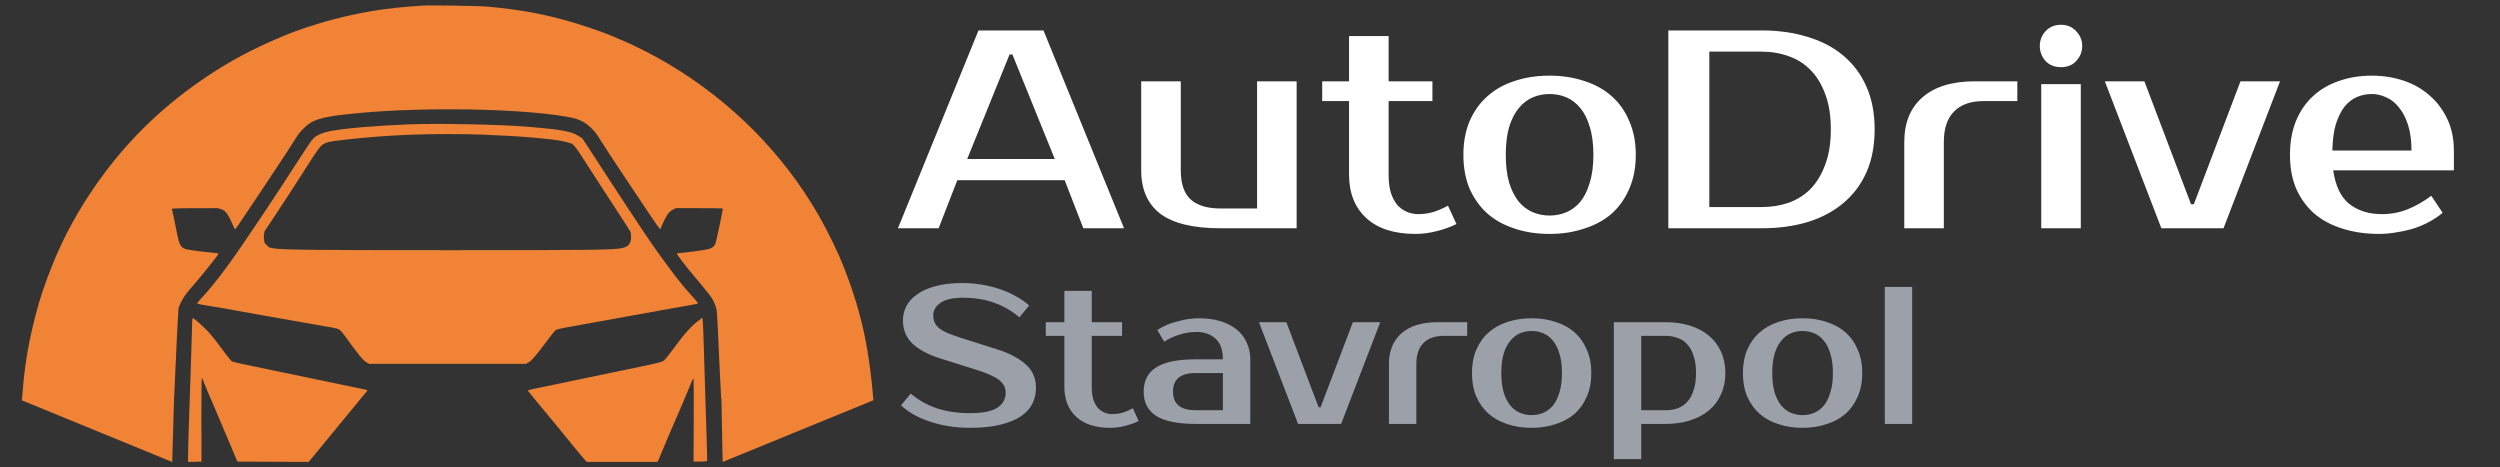 <svg width="230" height="43" viewBox="0 0 230 43" fill="none" xmlns="http://www.w3.org/2000/svg">
<rect x="0" y="0" width="230" height="43" fill="#333333" stroke="none"/>
<path fill-rule="evenodd" clip-rule="evenodd" d="M38.808 0.518C38.672 0.529 38.189 0.565 37.735 0.598C34.531 0.833 31.457 1.449 28.287 2.49C27.757 2.665 26.757 3.023 26.514 3.127C26.454 3.152 26.095 3.304 25.717 3.463C23.222 4.517 21.167 5.614 19.089 7.001C15.301 9.529 12.197 12.457 9.565 15.985C7.882 18.241 6.404 20.742 5.352 23.115C5.305 23.221 5.217 23.42 5.156 23.556C5.095 23.692 4.905 24.163 4.733 24.602C4.561 25.041 4.399 25.45 4.374 25.511C4.325 25.627 4.077 26.33 3.888 26.887C3.505 28.018 2.996 29.974 2.706 31.429C2.415 32.888 2.178 34.618 2.095 35.889C2.076 36.177 2.047 36.505 2.03 36.619L2 36.826L15.844 42.5L16.008 36.798L16.044 36.082C16.079 35.405 16.133 34.209 16.258 31.374C16.289 30.693 16.34 29.727 16.372 29.227L16.431 28.319L16.621 27.873C16.792 27.473 17.124 26.992 17.564 26.506C18.242 25.757 20.106 23.434 20.106 23.338C20.106 23.315 19.927 23.281 19.707 23.263C18.931 23.197 17.435 23.006 17.191 22.942C16.619 22.792 16.508 22.602 16.263 21.354C16.096 20.506 15.914 19.641 15.844 19.365L15.808 19.221L15.935 19.187C16.006 19.168 16.956 19.152 18.047 19.152L20.031 19.151L20.304 19.232C20.759 19.367 20.989 19.68 21.485 20.838C21.541 20.97 21.607 21.078 21.631 21.078C21.683 21.078 21.761 20.963 23.928 17.72C25.791 14.931 26.861 13.297 27.248 12.654C27.559 12.136 28.224 11.471 28.659 11.241C29.434 10.832 30.406 10.644 33.005 10.4C39.069 9.833 47.783 9.983 52.097 10.731C52.875 10.865 53.31 11.005 53.734 11.258C54.174 11.52 54.714 12.047 54.967 12.461C55.656 13.593 60.429 20.758 60.65 20.992L60.75 21.098L60.801 20.964C60.982 20.498 61.369 19.75 61.517 19.582C61.612 19.472 61.802 19.331 61.937 19.267L62.183 19.151H64.32C65.495 19.151 66.469 19.163 66.484 19.179C66.538 19.232 65.877 22.353 65.781 22.499C65.633 22.726 65.481 22.832 65.182 22.92C64.911 22.999 62.797 23.281 62.47 23.281C62.377 23.281 62.289 23.3 62.274 23.325C62.238 23.383 63.049 24.448 63.897 25.455C65.287 27.108 65.499 27.383 65.689 27.79C65.794 28.013 65.902 28.348 65.929 28.533C65.978 28.875 66.077 30.79 66.226 34.292C66.272 35.367 66.324 36.377 66.341 36.536L66.373 36.825L66.484 42.5L80.351 36.825L80.315 36.398C80.067 33.491 79.644 30.939 79.07 28.897C79.006 28.669 78.917 28.347 78.873 28.181C78.715 27.583 78.126 25.839 77.861 25.18C77.836 25.12 77.736 24.859 77.637 24.602C77.137 23.298 76.184 21.327 75.348 19.867C72.086 14.166 67.313 9.344 61.525 5.899C60.467 5.27 58.885 4.44 57.922 4.01C57.77 3.943 57.516 3.828 57.356 3.756C57.197 3.684 57.055 3.624 57.041 3.624C57.028 3.624 56.862 3.554 56.672 3.469C56.482 3.383 56.24 3.282 56.134 3.243C56.028 3.204 55.892 3.151 55.832 3.125C55.316 2.9 53.461 2.278 52.421 1.98C49.941 1.27 47.955 0.907 44.968 0.618C44.173 0.54 39.473 0.464 38.808 0.518ZM37.543 11.443C34.509 11.567 31.744 11.805 30.392 12.057C29.72 12.183 29.126 12.439 28.838 12.726C28.644 12.921 28.241 13.514 27.148 15.214C26.012 16.981 25.552 17.683 23.95 20.087C21.334 24.014 19.872 25.996 18.553 27.403C18.315 27.656 18.13 27.89 18.141 27.922C18.151 27.954 18.53 28.035 18.982 28.102C19.721 28.212 21.182 28.467 23.379 28.871C24.408 29.06 26.738 29.47 28.824 29.829C30.761 30.163 30.989 30.209 31.181 30.301C31.288 30.353 31.493 30.578 31.712 30.884C32.955 32.62 33.43 33.194 33.763 33.365L33.986 33.478L41.176 33.478L48.367 33.477L48.565 33.383C48.85 33.248 49.283 32.757 50.172 31.561C50.602 30.983 51.017 30.46 51.093 30.399C51.254 30.273 51.263 30.271 53.714 29.833C54.727 29.652 55.693 29.478 55.859 29.447C56.49 29.329 58.954 28.882 59.957 28.704C60.532 28.602 61.547 28.421 62.212 28.3C62.878 28.18 63.602 28.051 63.821 28.012C64.04 27.974 64.22 27.927 64.22 27.907C64.22 27.865 63.839 27.414 63.488 27.039C62.864 26.374 61.728 24.918 60.727 23.501C60.459 23.122 60.124 22.651 59.982 22.455C59.491 21.776 56.102 16.636 54.649 14.367C54.392 13.965 54.045 13.434 53.879 13.187L53.576 12.737L53.286 12.543C52.611 12.091 51.699 11.921 48.544 11.659C45.994 11.448 40.197 11.334 37.543 11.443ZM38.065 12.383C35.839 12.461 33.515 12.636 31.492 12.879C30.443 13.005 30.111 13.071 29.838 13.208C29.48 13.389 29.28 13.656 28.015 15.655C27.24 16.88 26.063 18.691 25.15 20.061L24.343 21.274L24.291 21.548C24.257 21.727 24.259 21.916 24.297 22.097L24.355 22.372L24.561 22.57L24.767 22.767L25.091 22.833C25.851 22.987 28.312 23.015 41.365 23.016C54.496 23.016 56.335 22.994 57.197 22.83C57.799 22.715 58.059 22.408 58.059 21.812C58.059 21.624 58.037 21.412 58.01 21.34C57.982 21.267 57.519 20.541 56.98 19.726C56.442 18.91 55.525 17.499 54.944 16.591C53.278 13.988 53.039 13.631 52.831 13.422L52.636 13.227L52.254 13.111C51.702 12.942 50.997 12.838 49.561 12.71C49.198 12.678 48.79 12.64 48.654 12.626C48.003 12.56 45.661 12.429 44.253 12.38C42.487 12.319 39.871 12.32 38.065 12.383ZM64.522 29.283C64.502 29.314 64.359 29.434 64.202 29.55C63.572 30.017 62.894 30.788 61.847 32.228C61.493 32.715 61.132 33.152 61.041 33.205C60.851 33.315 60.394 33.429 58.857 33.747C58.252 33.872 57.534 34.021 57.262 34.078C56.989 34.135 56.592 34.217 56.378 34.26C56.164 34.303 55.161 34.513 54.15 34.726C53.139 34.939 51.878 35.202 51.349 35.31C49.241 35.739 48.544 35.892 48.544 35.923C48.544 35.935 48.859 36.323 49.245 36.785C49.631 37.247 50.218 37.957 50.551 38.364C50.884 38.77 51.232 39.191 51.325 39.299C51.487 39.487 52.236 40.405 52.586 40.844C52.946 41.295 53.658 42.148 53.816 42.317L53.983 42.496H57.224H60.466L60.52 42.428C60.55 42.39 60.626 42.222 60.687 42.056C60.749 41.889 60.878 41.58 60.975 41.368C61.071 41.156 61.224 40.796 61.314 40.569C61.405 40.342 61.527 40.051 61.584 39.922C61.782 39.482 61.896 39.22 62.128 38.67C62.398 38.028 62.49 37.815 62.625 37.514C62.878 36.948 62.955 36.769 62.955 36.743C62.955 36.727 63.007 36.596 63.071 36.453C63.266 36.017 63.322 35.882 63.533 35.352C63.645 35.072 63.761 34.827 63.79 34.809C63.824 34.788 63.837 36.145 63.825 38.623L63.807 42.469L64.398 42.466C64.723 42.465 65.01 42.44 65.036 42.411C65.078 42.363 65.056 41.486 64.885 36.302C64.853 35.333 64.801 33.648 64.769 32.558C64.676 29.316 64.657 29.064 64.522 29.283ZM17.686 29.488C17.686 29.602 17.65 30.798 17.606 32.145C17.562 33.493 17.499 35.425 17.466 36.44C17.433 37.454 17.383 38.945 17.354 39.752C17.325 40.559 17.301 41.508 17.301 41.86V42.5L17.92 42.484L18.539 42.469L18.529 38.628C18.523 36.493 18.54 34.788 18.566 34.788C18.592 34.788 18.631 34.844 18.651 34.912C18.672 34.98 18.748 35.167 18.82 35.327C18.892 35.486 18.951 35.631 18.951 35.648C18.951 35.682 19.165 36.187 19.544 37.045C19.604 37.182 19.783 37.603 19.941 37.981C20.099 38.36 20.288 38.8 20.36 38.96C20.432 39.12 20.491 39.263 20.491 39.278C20.491 39.292 20.543 39.422 20.607 39.565C20.67 39.709 20.744 39.876 20.771 39.936C20.82 40.049 21.332 41.26 21.434 41.505C21.465 41.581 21.569 41.829 21.666 42.056L21.841 42.469L25.119 42.483L28.396 42.497L28.889 41.905C29.16 41.579 30.072 40.47 30.914 39.441C31.757 38.411 32.754 37.2 33.129 36.749L33.812 35.929L33.742 35.886C33.703 35.862 33.534 35.817 33.366 35.786C33.197 35.756 32.701 35.654 32.262 35.56C31.256 35.344 27.202 34.502 23.517 33.743C22.624 33.56 21.767 33.373 21.613 33.329L21.332 33.248L21.117 33.013C21 32.884 20.607 32.37 20.244 31.87C19.882 31.37 19.35 30.716 19.062 30.417C18.538 29.872 17.853 29.282 17.744 29.282C17.712 29.282 17.686 29.375 17.686 29.488Z" fill="#F08336"/>
<path d="M88.981 14.63H97.041L93.141 5.01H92.881L88.981 14.63ZM96.001 2.8L103.411 21H99.667L97.951 16.58H88.071L86.355 21H82.611L90.021 2.8H96.001ZM104.991 7.48H108.631V15.67C108.631 16.918 108.943 17.819 109.567 18.374C110.191 18.911 111.093 19.18 112.271 19.18H115.651V7.48H119.291V21H112.271C109.793 21 107.955 20.558 106.759 19.674C105.581 18.773 104.991 17.438 104.991 15.67V7.48ZM124.113 9.3H121.643V7.48H124.113V3.32H127.753V7.48H131.783V9.3H127.753V16.06C127.753 16.719 127.822 17.282 127.961 17.75C128.117 18.201 128.316 18.573 128.559 18.868C128.819 19.145 129.113 19.353 129.443 19.492C129.772 19.631 130.119 19.7 130.483 19.7C131.003 19.7 131.505 19.622 131.991 19.466C132.476 19.293 132.883 19.111 133.213 18.92L133.993 20.61C133.473 20.87 132.875 21.087 132.199 21.26C131.54 21.433 130.881 21.52 130.223 21.52C128.264 21.52 126.756 21.035 125.699 20.064C124.641 19.093 124.113 17.759 124.113 16.06V9.3ZM142.562 19.83C143.117 19.83 143.637 19.726 144.122 19.518C144.608 19.31 145.032 18.989 145.396 18.556C145.76 18.105 146.046 17.525 146.254 16.814C146.48 16.103 146.592 15.245 146.592 14.24C146.592 13.235 146.48 12.377 146.254 11.666C146.046 10.955 145.76 10.383 145.396 9.95C145.032 9.499 144.608 9.17 144.122 8.962C143.637 8.754 143.117 8.65 142.562 8.65C142.008 8.65 141.488 8.754 141.002 8.962C140.517 9.17 140.092 9.499 139.728 9.95C139.364 10.383 139.07 10.955 138.844 11.666C138.636 12.377 138.532 13.235 138.532 14.24C138.532 15.245 138.636 16.103 138.844 16.814C139.07 17.525 139.364 18.105 139.728 18.556C140.092 18.989 140.517 19.31 141.002 19.518C141.488 19.726 142.008 19.83 142.562 19.83ZM142.562 6.96C143.724 6.96 144.79 7.125 145.76 7.454C146.748 7.766 147.589 8.234 148.282 8.858C148.976 9.465 149.513 10.227 149.894 11.146C150.293 12.047 150.492 13.079 150.492 14.24C150.492 15.419 150.293 16.459 149.894 17.36C149.513 18.261 148.976 19.024 148.282 19.648C147.589 20.255 146.748 20.714 145.76 21.026C144.79 21.355 143.724 21.52 142.562 21.52C141.384 21.52 140.309 21.355 139.338 21.026C138.368 20.714 137.536 20.255 136.842 19.648C136.149 19.024 135.603 18.261 135.204 17.36C134.823 16.459 134.632 15.419 134.632 14.24C134.632 13.079 134.823 12.047 135.204 11.146C135.603 10.227 136.149 9.465 136.842 8.858C137.536 8.234 138.368 7.766 139.338 7.454C140.309 7.125 141.384 6.96 142.562 6.96ZM162.067 2.8C163.627 2.8 165.04 2.999 166.305 3.398C167.588 3.779 168.68 4.351 169.581 5.114C170.5 5.877 171.211 6.83 171.713 7.974C172.216 9.101 172.467 10.409 172.467 11.9C172.467 13.391 172.216 14.708 171.713 15.852C171.211 16.979 170.5 17.923 169.581 18.686C168.68 19.449 167.588 20.029 166.305 20.428C165.04 20.809 163.627 21 162.067 21H153.487V2.8H162.067ZM157.257 4.75V19.05H162.067C162.951 19.05 163.775 18.92 164.537 18.66C165.317 18.383 165.993 17.958 166.565 17.386C167.137 16.797 167.588 16.051 167.917 15.15C168.264 14.249 168.437 13.165 168.437 11.9C168.437 10.635 168.264 9.551 167.917 8.65C167.588 7.749 167.137 7.012 166.565 6.44C165.993 5.851 165.317 5.426 164.537 5.166C163.775 4.889 162.951 4.75 162.067 4.75H157.257ZM185.593 9.3H182.473C181.295 9.3 180.393 9.621 179.769 10.262C179.145 10.886 178.833 11.822 178.833 13.07V21H175.193V13.07C175.193 11.302 175.748 9.933 176.857 8.962C177.984 7.974 179.596 7.48 181.693 7.48H185.593V9.3ZM191.433 21H187.793V7.74H191.433V21ZM191.563 4.23C191.563 4.75 191.381 5.209 191.017 5.608C190.671 5.989 190.203 6.18 189.613 6.18C189.024 6.18 188.547 5.989 188.183 5.608C187.837 5.209 187.663 4.75 187.663 4.23C187.663 3.71 187.837 3.259 188.183 2.878C188.547 2.479 189.024 2.28 189.613 2.28C190.185 2.28 190.653 2.479 191.017 2.878C191.381 3.259 191.563 3.71 191.563 4.23ZM204.564 21H198.844L193.644 7.48H197.284L201.574 18.79H201.834L206.124 7.48H209.764L204.564 21ZM219.127 19.7C219.977 19.7 220.765 19.553 221.493 19.258C222.239 18.963 222.967 18.547 223.677 18.01L224.717 19.57C224.388 19.865 223.998 20.133 223.547 20.376C223.114 20.619 222.637 20.827 222.117 21C221.615 21.156 221.086 21.277 220.531 21.364C219.977 21.468 219.422 21.52 218.867 21.52C217.637 21.52 216.51 21.355 215.487 21.026C214.482 20.714 213.624 20.255 212.913 19.648C212.203 19.024 211.648 18.261 211.249 17.36C210.868 16.459 210.677 15.419 210.677 14.24C210.677 13.079 210.859 12.047 211.223 11.146C211.605 10.227 212.125 9.465 212.783 8.858C213.459 8.234 214.257 7.766 215.175 7.454C216.094 7.125 217.108 6.96 218.217 6.96C219.257 6.96 220.237 7.116 221.155 7.428C222.074 7.74 222.871 8.199 223.547 8.806C224.223 9.395 224.761 10.115 225.159 10.964C225.558 11.813 225.757 12.775 225.757 13.85V15.67H214.655C214.863 17.109 215.357 18.14 216.137 18.764C216.935 19.388 217.931 19.7 219.127 19.7ZM218.217 8.65C217.715 8.65 217.247 8.745 216.813 8.936C216.38 9.127 215.999 9.43 215.669 9.846C215.357 10.262 215.097 10.799 214.889 11.458C214.699 12.117 214.595 12.914 214.577 13.85H221.857C221.857 12.949 221.753 12.169 221.545 11.51C221.337 10.851 221.06 10.314 220.713 9.898C220.384 9.465 219.994 9.153 219.543 8.962C219.11 8.754 218.668 8.65 218.217 8.65Z" fill="white"/>
<path d="M95.311 35.67C95.311 36.186 95.203 36.672 94.987 37.128C94.771 37.572 94.417 37.962 93.925 38.298C93.445 38.622 92.815 38.88 92.035 39.072C91.267 39.264 90.319 39.36 89.191 39.36C88.555 39.36 87.931 39.312 87.319 39.216C86.719 39.12 86.143 38.982 85.591 38.802C85.051 38.622 84.547 38.406 84.079 38.154C83.623 37.89 83.227 37.602 82.891 37.29L83.791 36.21C84.475 36.798 85.273 37.248 86.185 37.56C87.097 37.86 88.099 38.01 89.191 38.01C90.403 38.01 91.261 37.842 91.765 37.506C92.269 37.17 92.521 36.708 92.521 36.12C92.521 35.664 92.323 35.28 91.927 34.968C91.531 34.656 90.859 34.35 89.911 34.05L86.491 32.97C85.363 32.61 84.511 32.154 83.935 31.602C83.359 31.038 83.071 30.324 83.071 29.46C83.071 29.016 83.173 28.59 83.377 28.182C83.593 27.762 83.923 27.396 84.367 27.084C84.811 26.76 85.375 26.508 86.059 26.328C86.755 26.136 87.589 26.04 88.561 26.04C89.149 26.04 89.731 26.088 90.307 26.184C90.895 26.28 91.453 26.418 91.981 26.598C92.521 26.778 93.019 27 93.475 27.264C93.943 27.516 94.345 27.798 94.681 28.11L93.781 29.19C93.097 28.602 92.329 28.158 91.477 27.858C90.625 27.546 89.653 27.39 88.561 27.39C87.661 27.39 86.983 27.546 86.527 27.858C86.083 28.17 85.861 28.554 85.861 29.01C85.861 29.262 85.903 29.484 85.987 29.676C86.071 29.856 86.209 30.03 86.401 30.198C86.605 30.354 86.869 30.504 87.193 30.648C87.517 30.78 87.919 30.924 88.399 31.08L91.801 32.16C92.893 32.508 93.751 32.964 94.375 33.528C94.999 34.092 95.311 34.806 95.311 35.67ZM97.921 30.9H96.211V29.64H97.921V26.76H100.441V29.64H103.231V30.9H100.441V35.58C100.441 36.036 100.489 36.426 100.585 36.75C100.693 37.062 100.831 37.32 100.999 37.524C101.179 37.716 101.383 37.86 101.611 37.956C101.839 38.052 102.079 38.1 102.331 38.1C102.691 38.1 103.039 38.046 103.375 37.938C103.711 37.818 103.993 37.692 104.221 37.56L104.761 38.73C104.401 38.91 103.987 39.06 103.519 39.18C103.063 39.3 102.607 39.36 102.151 39.36C100.795 39.36 99.751 39.024 99.019 38.352C98.287 37.68 97.921 36.756 97.921 35.58V30.9ZM107.917 36.03C107.917 37.17 108.607 37.74 109.987 37.74H112.507V34.32H109.987C108.607 34.32 107.917 34.89 107.917 36.03ZM112.507 33.06C112.507 32.196 112.279 31.56 111.823 31.152C111.379 30.744 110.797 30.54 110.077 30.54C109.537 30.54 109.009 30.624 108.493 30.792C107.977 30.948 107.515 31.164 107.107 31.44L106.477 30.36C106.741 30.18 107.029 30.024 107.341 29.892C107.665 29.76 107.995 29.652 108.331 29.568C108.667 29.472 108.997 29.4 109.321 29.352C109.657 29.304 109.969 29.28 110.257 29.28C111.025 29.28 111.703 29.37 112.291 29.55C112.879 29.73 113.377 29.988 113.785 30.324C114.193 30.66 114.499 31.062 114.703 31.53C114.919 31.986 115.027 32.496 115.027 33.06V39H109.987C108.355 39 107.149 38.754 106.369 38.262C105.601 37.77 105.217 37.026 105.217 36.03C105.217 35.034 105.601 34.29 106.369 33.798C107.149 33.306 108.355 33.06 109.987 33.06H112.507ZM123.384 39H119.424L115.824 29.64H118.344L121.314 37.47H121.494L124.464 29.64H126.984L123.384 39ZM134.983 30.9H132.823C132.007 30.9 131.383 31.122 130.951 31.566C130.519 31.998 130.303 32.646 130.303 33.51V39H127.783V33.51C127.783 32.286 128.167 31.338 128.935 30.666C129.715 29.982 130.831 29.64 132.283 29.64H134.983V30.9ZM140.911 38.19C141.295 38.19 141.655 38.118 141.991 37.974C142.327 37.83 142.621 37.608 142.873 37.308C143.125 36.996 143.323 36.594 143.467 36.102C143.623 35.61 143.701 35.016 143.701 34.32C143.701 33.624 143.623 33.03 143.467 32.538C143.323 32.046 143.125 31.65 142.873 31.35C142.621 31.038 142.327 30.81 141.991 30.666C141.655 30.522 141.295 30.45 140.911 30.45C140.527 30.45 140.167 30.522 139.831 30.666C139.495 30.81 139.201 31.038 138.949 31.35C138.697 31.65 138.493 32.046 138.337 32.538C138.193 33.03 138.121 33.624 138.121 34.32C138.121 35.016 138.193 35.61 138.337 36.102C138.493 36.594 138.697 36.996 138.949 37.308C139.201 37.608 139.495 37.83 139.831 37.974C140.167 38.118 140.527 38.19 140.911 38.19ZM140.911 29.28C141.715 29.28 142.453 29.394 143.125 29.622C143.809 29.838 144.391 30.162 144.871 30.594C145.351 31.014 145.723 31.542 145.987 32.178C146.263 32.802 146.401 33.516 146.401 34.32C146.401 35.136 146.263 35.856 145.987 36.48C145.723 37.104 145.351 37.632 144.871 38.064C144.391 38.484 143.809 38.802 143.125 39.018C142.453 39.246 141.715 39.36 140.911 39.36C140.095 39.36 139.351 39.246 138.679 39.018C138.007 38.802 137.431 38.484 136.951 38.064C136.471 37.632 136.093 37.104 135.817 36.48C135.553 35.856 135.421 35.136 135.421 34.32C135.421 33.516 135.553 32.802 135.817 32.178C136.093 31.542 136.471 31.014 136.951 30.594C137.431 30.162 138.007 29.838 138.679 29.622C139.351 29.394 140.095 29.28 140.911 29.28ZM150.994 30.9V37.74H153.244C153.652 37.74 154.024 37.68 154.36 37.56C154.708 37.428 155.002 37.224 155.242 36.948C155.494 36.672 155.686 36.318 155.818 35.886C155.962 35.454 156.034 34.932 156.034 34.32C156.034 33.708 155.962 33.186 155.818 32.754C155.686 32.322 155.494 31.968 155.242 31.692C155.002 31.416 154.708 31.218 154.36 31.098C154.024 30.966 153.652 30.9 153.244 30.9H150.994ZM153.244 29.64C154.072 29.64 154.822 29.748 155.494 29.964C156.178 30.18 156.76 30.492 157.24 30.9C157.72 31.308 158.086 31.8 158.338 32.376C158.602 32.952 158.734 33.6 158.734 34.32C158.734 35.04 158.602 35.688 158.338 36.264C158.086 36.84 157.72 37.332 157.24 37.74C156.76 38.148 156.178 38.46 155.494 38.676C154.822 38.892 154.072 39 153.244 39H150.994V42.24H148.474V29.64H153.244ZM165.837 38.19C166.221 38.19 166.581 38.118 166.917 37.974C167.253 37.83 167.547 37.608 167.799 37.308C168.051 36.996 168.249 36.594 168.393 36.102C168.549 35.61 168.627 35.016 168.627 34.32C168.627 33.624 168.549 33.03 168.393 32.538C168.249 32.046 168.051 31.65 167.799 31.35C167.547 31.038 167.253 30.81 166.917 30.666C166.581 30.522 166.221 30.45 165.837 30.45C165.453 30.45 165.093 30.522 164.757 30.666C164.421 30.81 164.127 31.038 163.875 31.35C163.623 31.65 163.419 32.046 163.263 32.538C163.119 33.03 163.047 33.624 163.047 34.32C163.047 35.016 163.119 35.61 163.263 36.102C163.419 36.594 163.623 36.996 163.875 37.308C164.127 37.608 164.421 37.83 164.757 37.974C165.093 38.118 165.453 38.19 165.837 38.19ZM165.837 29.28C166.641 29.28 167.379 29.394 168.051 29.622C168.735 29.838 169.317 30.162 169.797 30.594C170.277 31.014 170.649 31.542 170.913 32.178C171.189 32.802 171.327 33.516 171.327 34.32C171.327 35.136 171.189 35.856 170.913 36.48C170.649 37.104 170.277 37.632 169.797 38.064C169.317 38.484 168.735 38.802 168.051 39.018C167.379 39.246 166.641 39.36 165.837 39.36C165.021 39.36 164.277 39.246 163.605 39.018C162.933 38.802 162.357 38.484 161.877 38.064C161.397 37.632 161.019 37.104 160.743 36.48C160.479 35.856 160.347 35.136 160.347 34.32C160.347 33.516 160.479 32.802 160.743 32.178C161.019 31.542 161.397 31.014 161.877 30.594C162.357 30.162 162.933 29.838 163.605 29.622C164.277 29.394 165.021 29.28 165.837 29.28ZM175.92 39H173.4V26.4H175.92V39Z" fill="#9CA0A9"/>
</svg>
